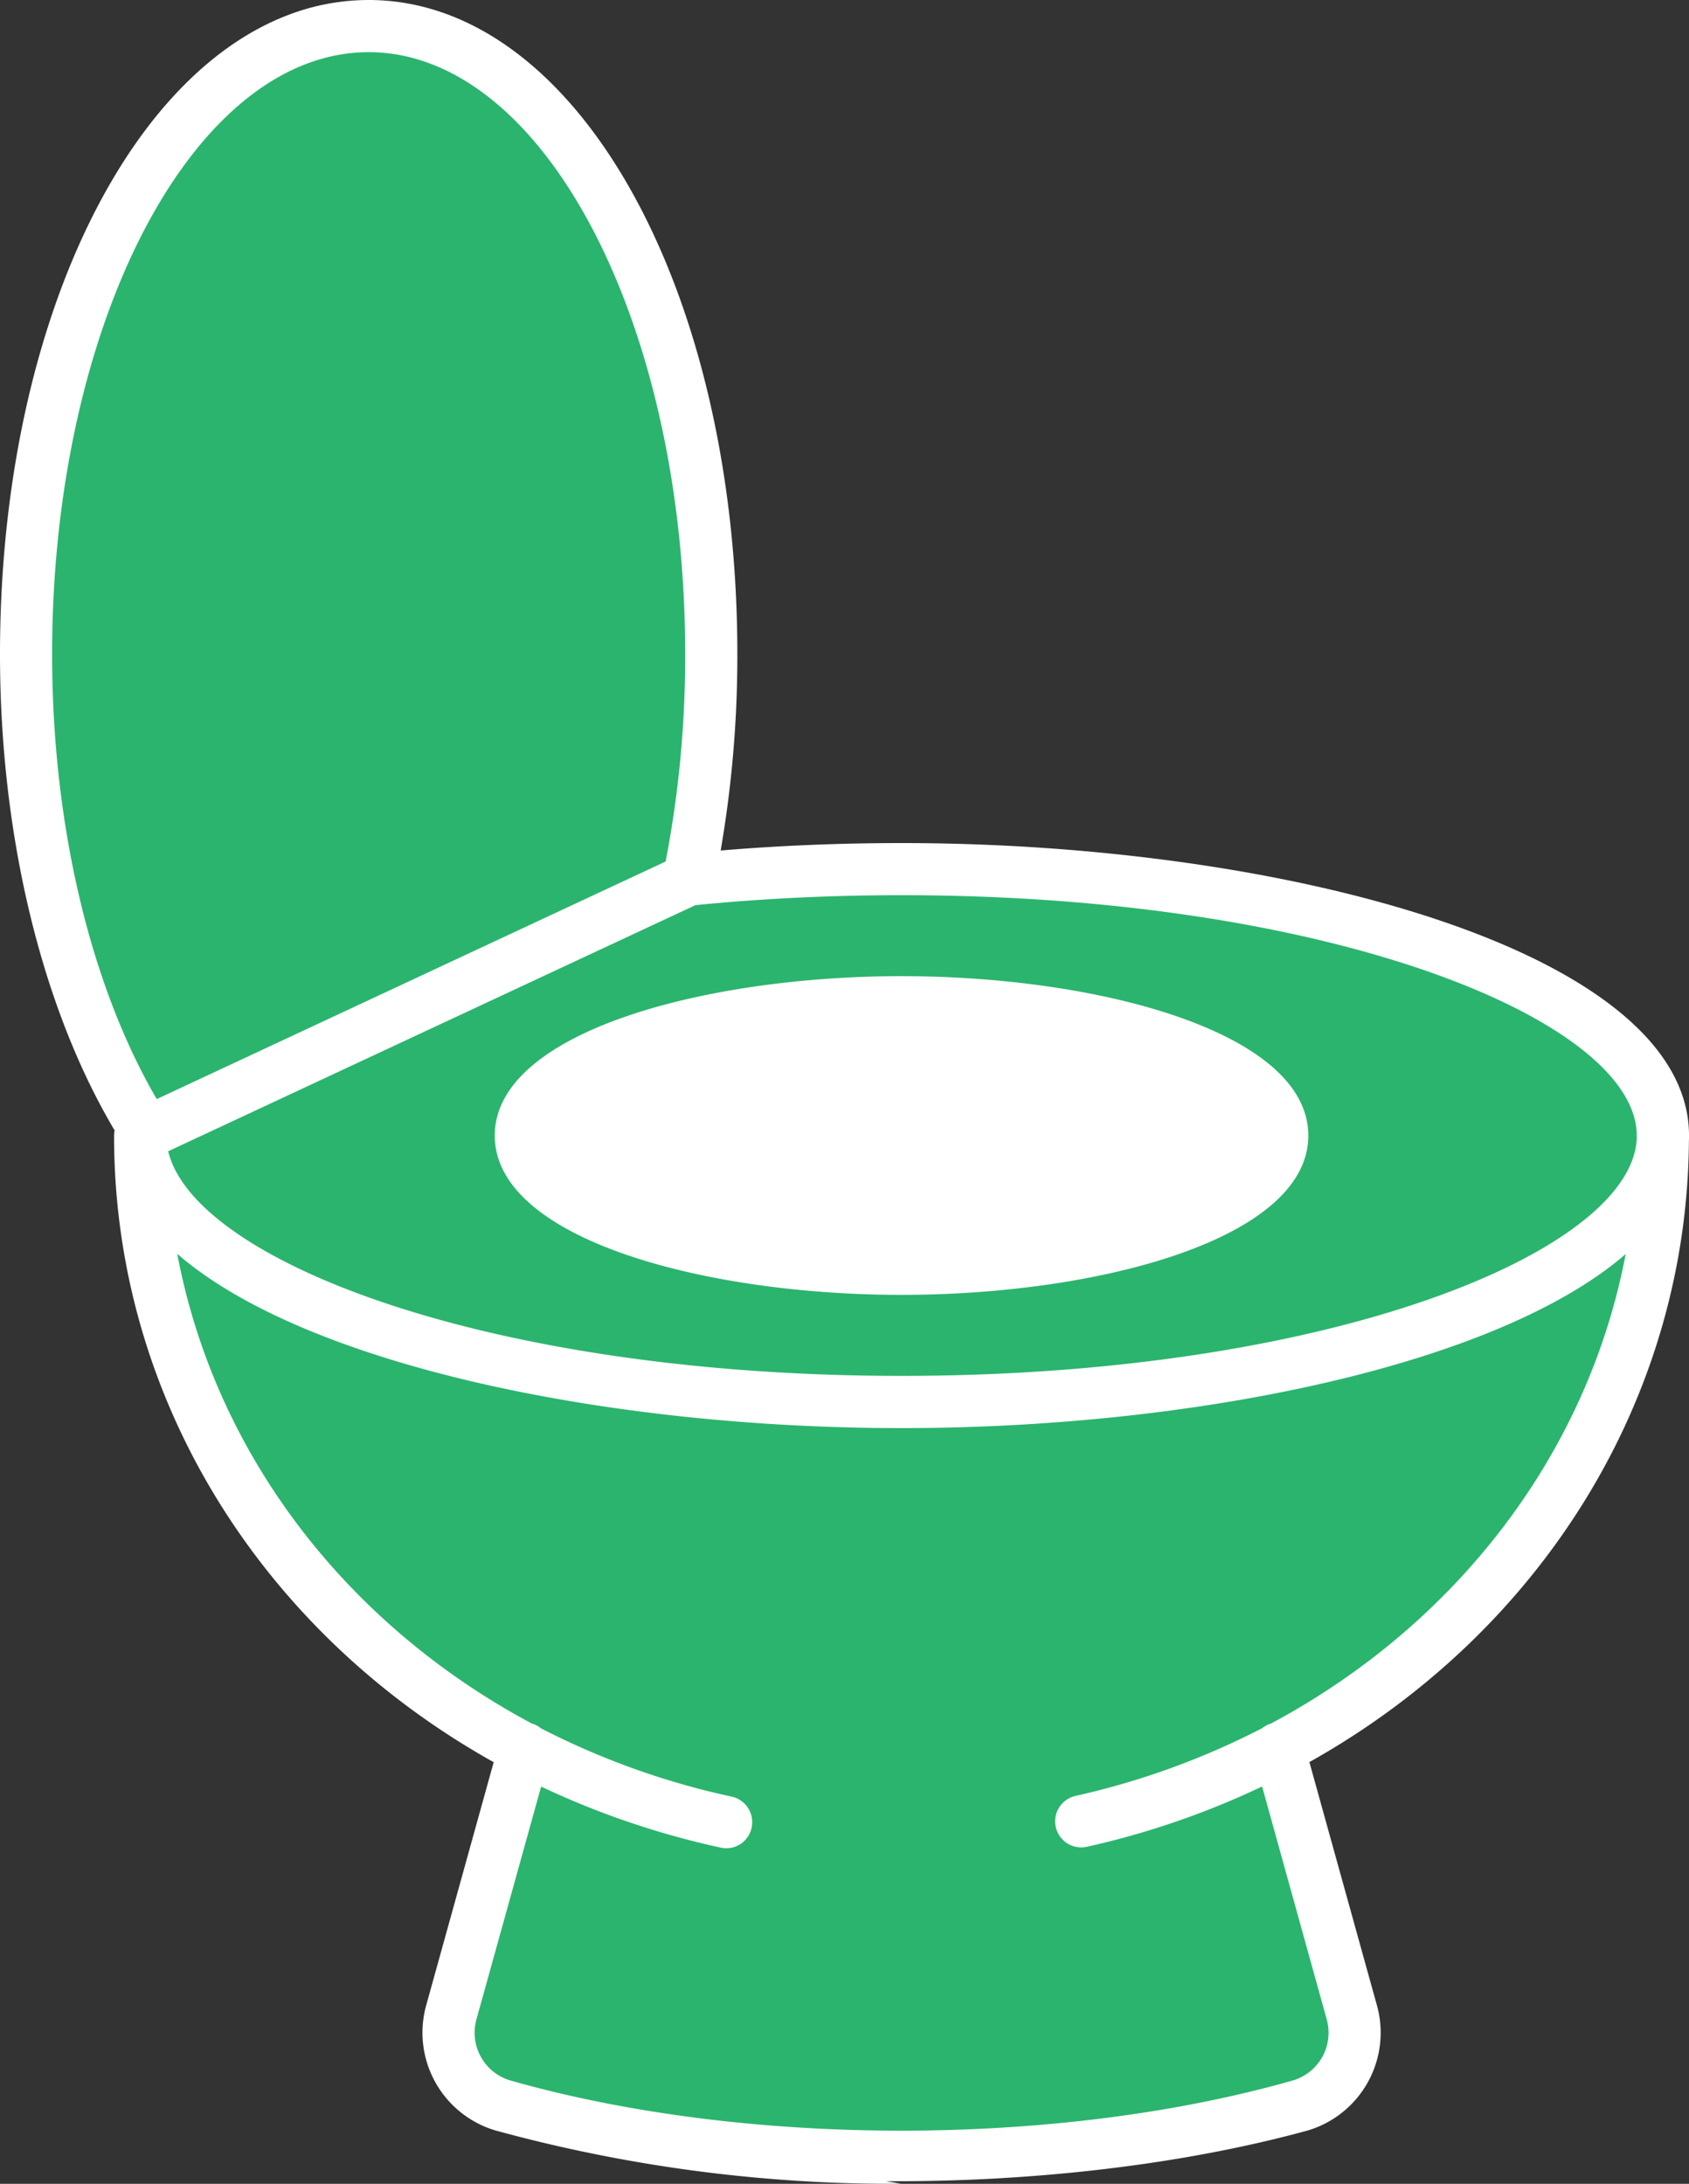 <svg id="diarrhea-side-effect-icon-DSK" xmlns="http://www.w3.org/2000/svg" xmlns:xlink="http://www.w3.org/1999/xlink" width="160.856" height="208" viewBox="0 0 160.856 208">
  <rect x="0" y="0" width="160.856" height="208" fill="#333333" stroke="none"/>
  <defs>
    <clipPath id="clip-path">
      <rect id="Rectangle_2272" data-name="Rectangle 2272" width="160.856" height="207.996" fill="none"/>
    </clipPath>
    <clipPath id="clip-path-2">
      <rect id="Rectangle_2273" data-name="Rectangle 2273" width="160.856" height="208" fill="none"/>
    </clipPath>
  </defs>
  <path id="Path_5931" data-name="Path 5931" d="M54.257,12.976l9.164,17.393,4.488,33.1L65.291,84.417l37.125-1.511,41.426,8.455,14.771,15.5L152.3,136.17l-14.256,19.689-16.271,12.9,6.733,25.061-3.741,6.546-35.347,5.8L60.144,202.96l-15.425-4.086-1.684-5.611,6.92-25.621-8.042-5.985-22.352-23.8-7.011-30.813L3.575,83.109,5.189,38.1l12.6-28.675L36.864,1.942Z" transform="translate(-0.007 -0.004)" fill="#2bb46e"/>
  <g id="Group_7542" data-name="Group 7542">
    <g id="Group_7541" data-name="Group 7541" clip-path="url(#clip-path)">
      <path id="Path_5932" data-name="Path 5932" d="M85.858,208a143.237,143.237,0,0,1-38.627-5.067A9.718,9.718,0,0,1,40.6,190.965l6.417-23.123c-22.045-12.312-36.154-34.619-36.154-59.665a2.472,2.472,0,0,1,.055-.507C3.964,95.965,0,79.565,0,62.31,0,32.093,11.528,7.542,27.379,1.454A21.433,21.433,0,0,1,35.106,0C54.8,0,70.223,27.367,70.223,62.31a108.673,108.673,0,0,1-1.59,18.7c5.6-.472,11.378-.711,17.225-.711,36.865,0,75,10.423,75,27.868,0,.174,0,.347-.01.527-.194,24.777-14.264,46.887-36.145,59.139l6.424,23.143a9.716,9.716,0,0,1-6.627,11.959c-12.588,3.442-27.074,4.9-40.124,4.817m-32.841-37.58L45.386,192.3a4.74,4.74,0,0,0,3.2,5.853c22.422,6.388,52.183,6.375,74.558,0a4.736,4.736,0,0,0,3.2-5.848L120.2,170.158a79,79,0,0,1-16.668,5.738,2.482,2.482,0,1,1-1.119-4.837l.031-.007a73.891,73.891,0,0,0,17.766-6.449,2.431,2.431,0,0,1,.839-.442c17.737-9.49,30.193-25.8,33.775-44.715C142.645,130,113.883,136.021,85.853,136.021s-56.808-6.033-68.97-16.594c3.567,18.954,16.013,35.26,33.77,44.735a2.441,2.441,0,0,1,.879.462,73.768,73.768,0,0,0,18.15,6.5,2.481,2.481,0,0,1,1.9,2.951v.005a2.455,2.455,0,0,1-2.9,1.909l-.058-.013a79.45,79.45,0,0,1-17.09-5.812m-35.515-60.51c2.484,10.415,30.471,21.394,69.84,21.394,40.811,0,69.388-11.795,70.019-22.531v-.531C155.569,97.2,126.9,85.265,85.853,85.265c-6.7,0-13.3.318-19.625.949ZM35.106,4.97C18.487,4.97,4.964,30.691,4.964,62.31c0,16.169,3.607,31.459,9.962,42.376L63.392,82.058a102.942,102.942,0,0,0,1.863-19.749c0-31.619-13.524-57.34-30.148-57.34M85.858,123.331c-18.775,0-38.738-5.316-38.738-15.171S67.082,92.976,85.858,92.976,124.6,98.3,124.6,108.16s-19.962,15.171-38.743,15.171" transform="translate(0 0)" fill="#fff"/>
    </g>
  </g>
  <g id="Group_7544" data-name="Group 7544">
    <g id="Group_7543" data-name="Group 7543" clip-path="url(#clip-path-2)">
      <path id="Path_5933" data-name="Path 5933" d="M85.672,97.77c-20.614,0-33.77,6.047-33.77,10.215s13.156,10.2,33.77,10.2,33.775-6.042,33.775-10.2S106.286,97.77,85.672,97.77" transform="translate(-0.098 -0.185)" fill="#fff"/>
    </g>
  </g>
</svg>
